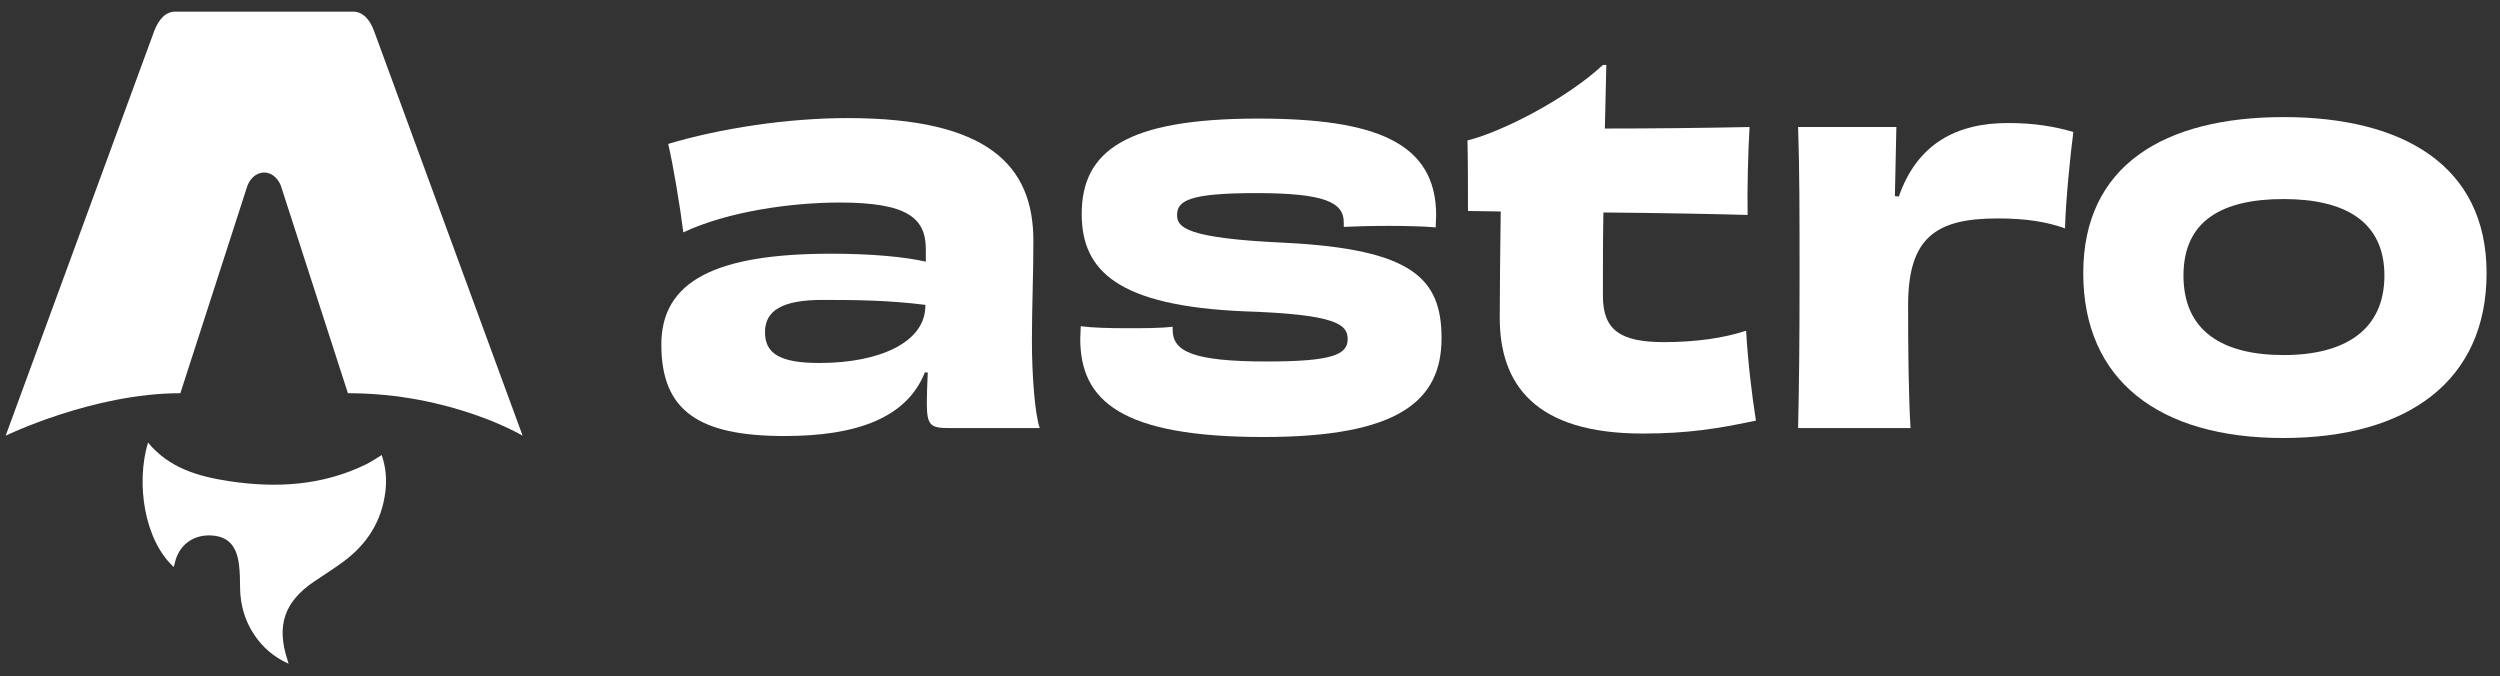 <?xml version="1.0" encoding="UTF-8" standalone="no"?>
<!DOCTYPE svg PUBLIC "-//W3C//DTD SVG 1.1//EN" "http://www.w3.org/Graphics/SVG/1.1/DTD/svg11.dtd">
<svg width="100%" height="100%" viewBox="0 0 159 43" version="1.1" xmlns="http://www.w3.org/2000/svg" xmlns:xlink="http://www.w3.org/1999/xlink" xml:space="preserve" xmlns:serif="http://www.serif.com/" style="fill-rule:evenodd;clip-rule:evenodd;stroke-linejoin:round;stroke-miterlimit:2;">
    <rect x="0" y="0" width="159" height="43" fill="#333333" stroke="none"/>
    <g id="astro-logo">
        <path d="M11.053,36.063C9.18,34.35 8.633,30.752 9.413,28.145C10.767,29.788 12.642,30.309 14.585,30.603C17.583,31.057 20.528,30.887 23.314,29.516C23.633,29.36 23.927,29.151 24.275,28.939C24.537,29.698 24.605,30.463 24.513,31.242C24.291,33.14 23.347,34.606 21.845,35.717C21.244,36.162 20.609,36.559 19.989,36.978C18.083,38.266 17.567,39.776 18.283,41.973C18.3,42.027 18.316,42.08 18.354,42.211C17.381,41.775 16.67,41.141 16.129,40.308C15.557,39.428 15.285,38.455 15.27,37.402C15.263,36.889 15.263,36.372 15.194,35.867C15.026,34.635 14.448,34.083 13.358,34.052C12.24,34.019 11.356,34.71 11.121,35.799C11.103,35.882 11.078,35.965 11.052,36.062L11.053,36.063Z" style="fill:white;fill-rule:nonzero;"/>
        <path d="M0.36,27.71C0.36,27.71 5.908,25.008 11.471,25.008L15.666,12.027C15.823,11.399 16.281,10.972 16.799,10.972C17.317,10.972 17.775,11.399 17.932,12.027L22.127,25.008C28.715,25.008 33.238,27.71 33.238,27.71C33.238,27.71 23.814,2.04 23.796,1.988C23.526,1.229 23.069,0.74 22.453,0.74L11.146,0.74C10.53,0.74 10.092,1.229 9.803,1.988C9.783,2.039 0.36,27.71 0.36,27.71Z" style="fill:white;fill-rule:nonzero;"/>
        <path d="M58.852,19.453C58.852,21.728 56.022,23.086 52.105,23.086C49.554,23.086 48.653,22.454 48.653,21.127C48.653,19.737 49.772,19.074 52.322,19.074C54.623,19.074 56.582,19.105 58.852,19.39L58.852,19.453ZM58.883,16.641C57.484,16.325 55.369,16.136 52.851,16.136C45.512,16.136 42.061,17.873 42.061,21.917C42.061,26.119 44.424,27.731 49.897,27.731C54.53,27.731 57.67,26.562 58.821,23.687L59.007,23.687C58.976,24.382 58.945,25.077 58.945,25.614C58.945,27.099 59.194,27.225 60.406,27.225L66.127,27.225C65.816,26.34 65.63,23.844 65.63,21.696C65.63,19.39 65.723,17.652 65.723,15.314C65.723,10.543 62.863,7.51 53.908,7.51C50.052,7.51 45.761,8.174 42.497,9.153C42.807,10.449 43.243,13.071 43.46,14.777C46.29,13.45 50.301,12.881 53.41,12.881C57.701,12.881 58.883,13.861 58.883,15.851L58.883,16.641Z" style="fill:white;fill-rule:nonzero;"/>
        <path d="M74.581,20.78C73.804,20.875 72.746,20.875 71.658,20.875C70.508,20.875 69.45,20.843 68.735,20.748C68.735,21.001 68.704,21.285 68.704,21.538C68.704,25.487 71.285,27.794 80.364,27.794C88.915,27.794 91.682,25.519 91.682,21.507C91.682,17.715 89.848,15.851 81.732,15.44C75.42,15.156 74.861,14.461 74.861,13.671C74.861,12.755 75.669,12.281 79.898,12.281C84.282,12.281 85.464,12.881 85.464,14.145L85.464,14.429C86.085,14.398 87.205,14.366 88.355,14.366C89.443,14.366 90.625,14.398 91.309,14.461C91.309,14.177 91.34,13.924 91.34,13.703C91.34,9.058 87.484,7.542 80.022,7.542C71.627,7.542 68.797,9.596 68.797,13.608C68.797,17.21 71.067,19.453 79.121,19.8C85.059,19.99 85.712,20.654 85.712,21.57C85.712,22.549 84.748,22.991 80.582,22.991C75.793,22.991 74.581,22.328 74.581,20.969L74.581,20.78Z" style="fill:white;fill-rule:nonzero;"/>
        <path d="M101.945,4.13C99.675,6.247 95.602,8.363 93.332,8.932C93.363,10.101 93.363,12.249 93.363,13.418L95.446,13.45C95.415,15.693 95.384,18.41 95.384,20.211C95.384,24.413 97.592,27.573 104.463,27.573C107.355,27.573 109.283,27.257 111.677,26.751C111.428,25.203 111.148,22.833 111.055,21.033C109.625,21.507 107.822,21.759 105.831,21.759C103.064,21.759 101.945,21.001 101.945,18.821C101.945,16.925 101.945,15.156 101.976,13.513C105.521,13.545 109.065,13.608 111.148,13.671C111.117,12.028 111.179,9.659 111.273,8.079C108.257,8.142 104.868,8.174 102.069,8.174C102.1,6.784 102.131,5.457 102.163,4.13L101.945,4.13Z" style="fill:white;fill-rule:nonzero;"/>
        <path d="M120.516,12.471C120.547,10.828 120.578,9.438 120.609,8.079L114.359,8.079C114.452,10.796 114.452,13.576 114.452,17.652C114.452,21.728 114.421,24.54 114.359,27.225L121.511,27.225C121.386,25.329 121.355,22.138 121.355,19.421C121.355,15.125 123.097,13.892 127.045,13.892C128.88,13.892 130.186,14.114 131.336,14.524C131.367,12.913 131.678,9.785 131.865,8.395C130.683,8.048 129.377,7.826 127.791,7.826C124.402,7.795 121.915,9.185 120.765,12.502L120.516,12.471Z" style="fill:white;fill-rule:nonzero;"/>
        <path d="M151.649,17.526C151.649,20.969 149.161,22.581 145.244,22.581C141.357,22.581 138.869,21.064 138.869,17.526C138.869,13.987 141.388,12.66 145.244,12.66C149.13,12.66 151.649,14.082 151.649,17.526ZM158.147,17.368C158.147,10.512 152.799,7.447 145.244,7.447C137.657,7.447 132.495,10.512 132.495,17.368C132.495,24.192 137.315,27.857 145.212,27.857C153.172,27.857 158.147,24.192 158.147,17.368Z" style="fill:white;fill-rule:nonzero;"/>
    </g>
</svg>
